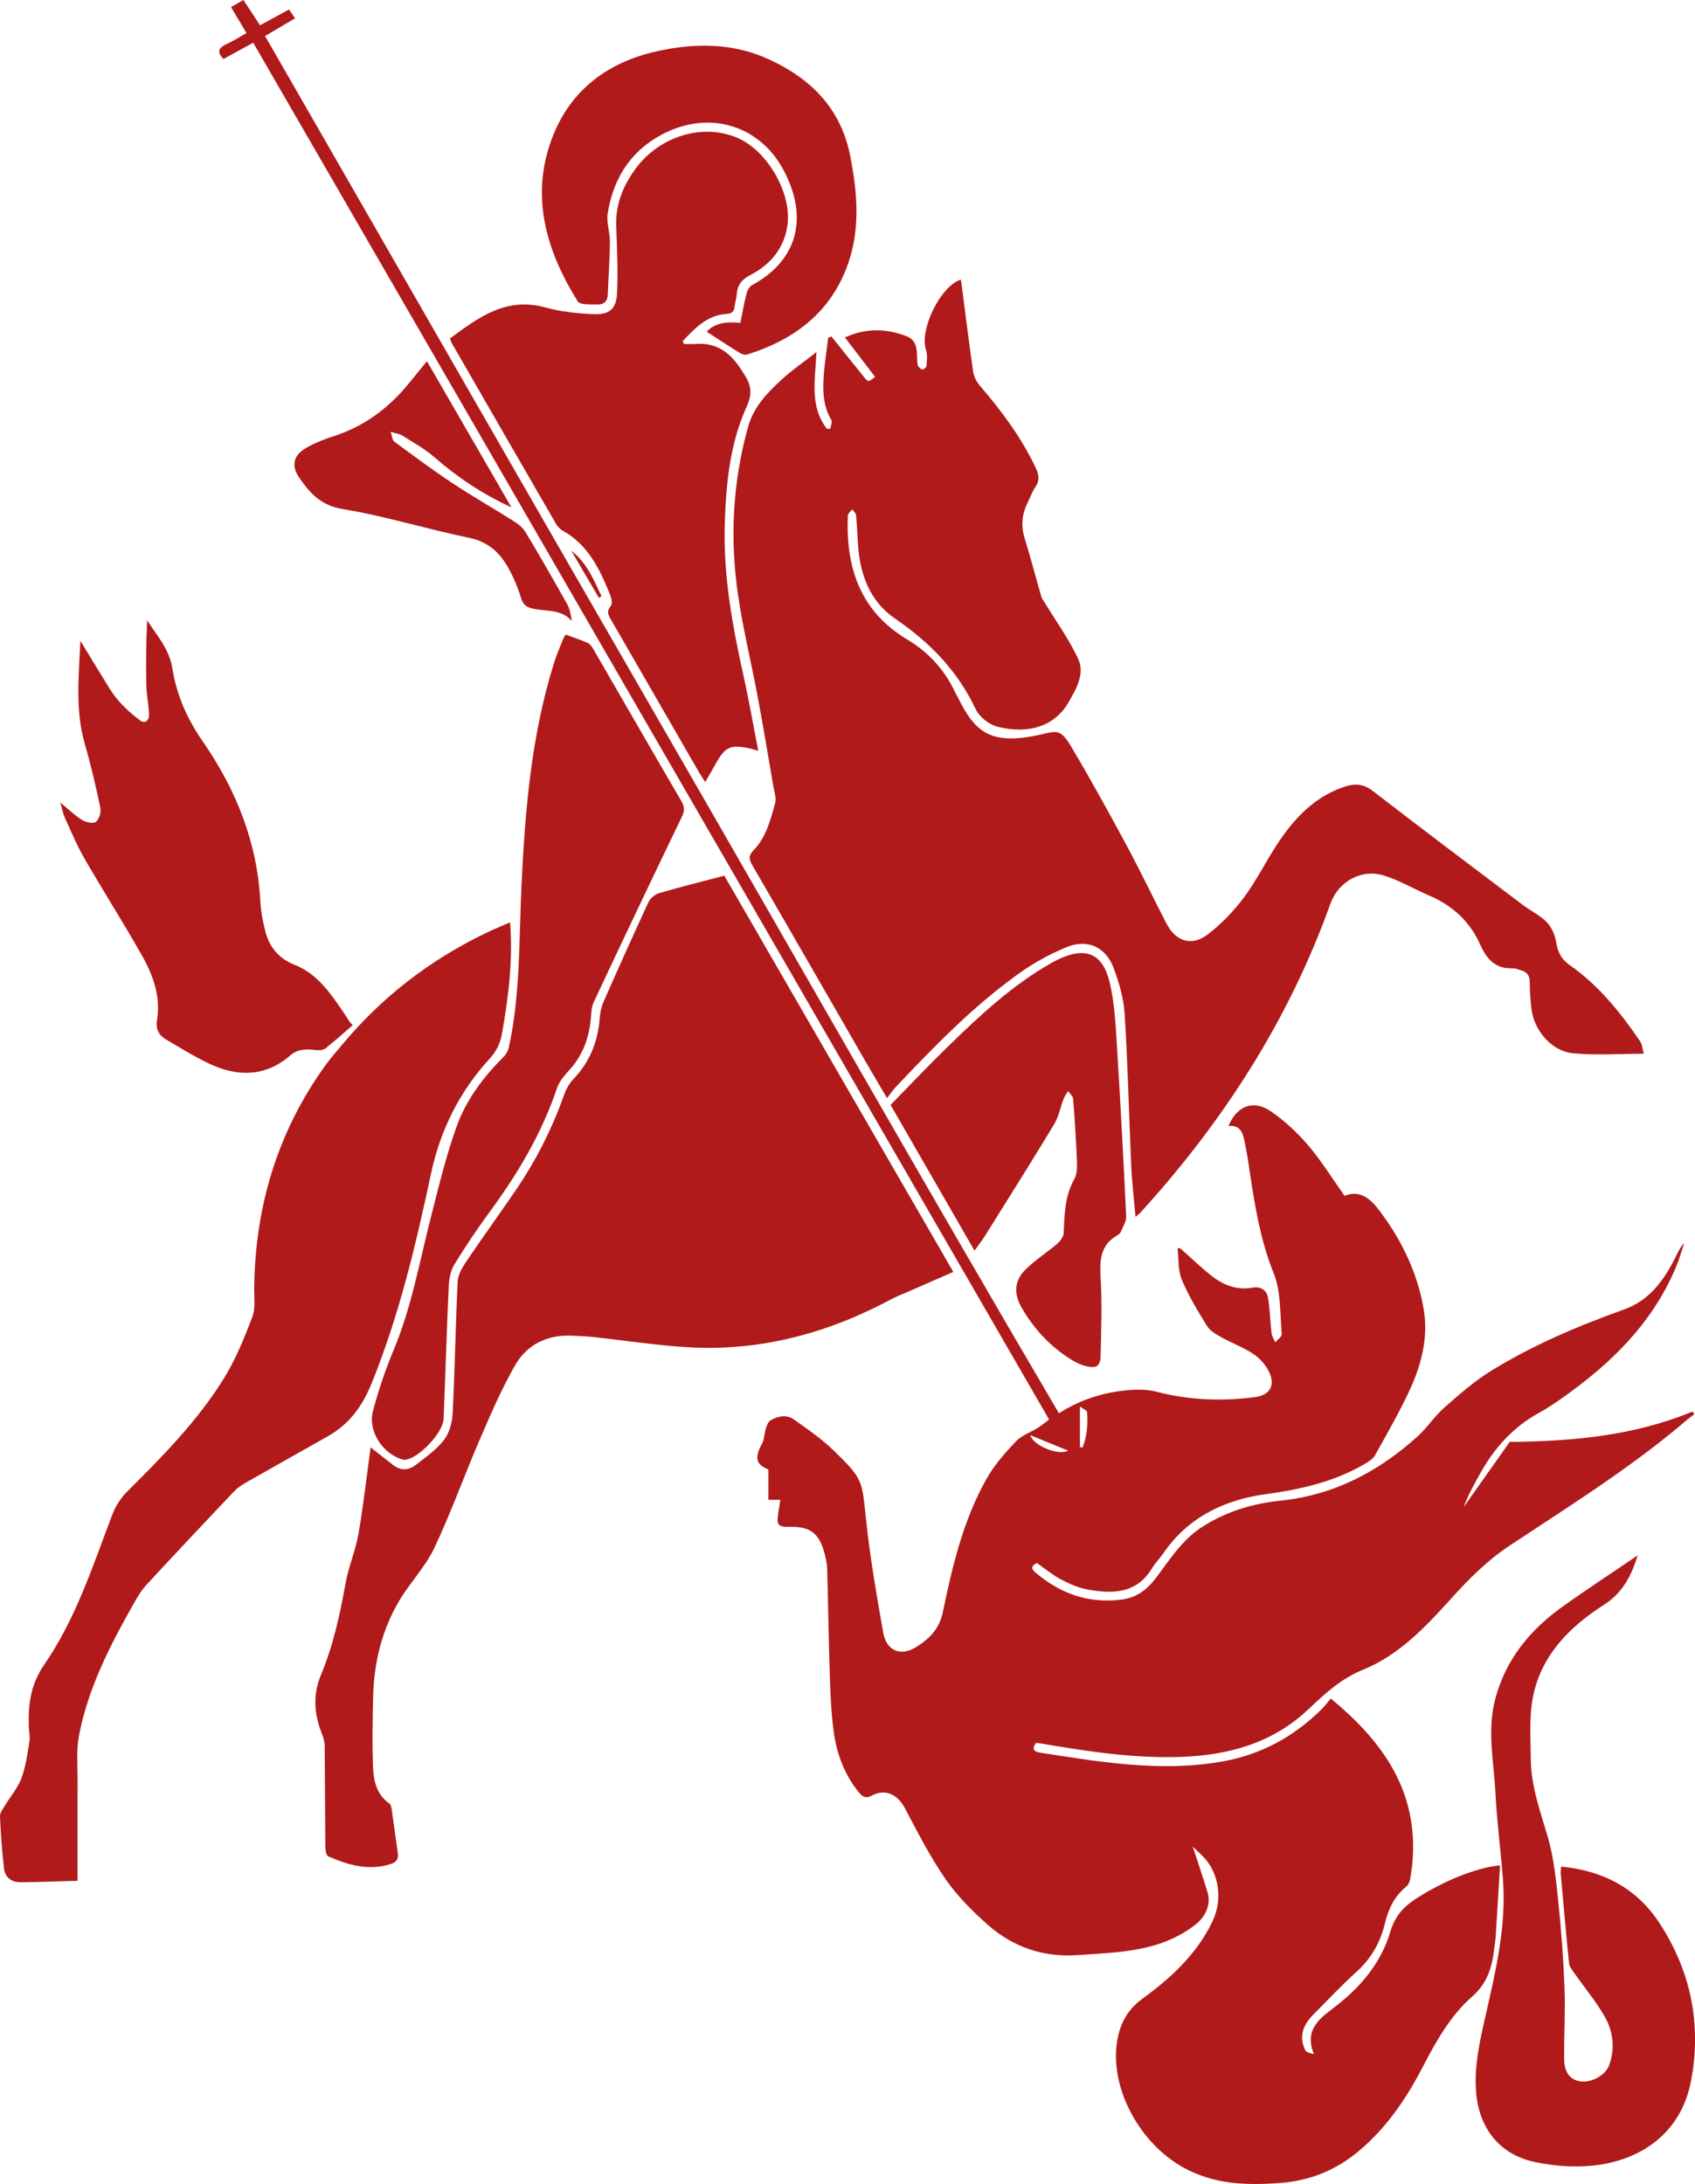 <?xml version="1.0" encoding="UTF-8"?><svg id="Calque_1" xmlns="http://www.w3.org/2000/svg" viewBox="0 0 542.08 698.21"><defs><style>.cls-1{fill:#b11a1a;stroke-width:0px;}</style></defs><path class="cls-1" d="M381.44,590.31c1.76,5.41,3.37,10.02,4.76,14.71,1.17,3.95-.7,7.75-3.87,10.24-11.2,8.76-24.5,8.85-37.72,9.76-11.01.76-20.62-2.55-28.71-9.7-4.97-4.39-9.79-9.21-13.54-14.63-4.94-7.15-8.92-15.01-13.01-22.72-2.25-4.24-6.2-6.25-10.43-3.98-2.23,1.19-3.22.28-4.36-1.13-4.53-5.6-6.95-12.19-7.92-19.17-.86-6.26-1.07-12.62-1.28-18.95-.37-11.04-.49-22.09-.82-33.13-.06-1.94-.51-3.91-1.06-5.79-1.68-5.73-4.61-7.81-10.55-7.7-4.22.08-4.65-.42-4-4.72.19-1.26.41-2.52.64-3.92h-3.83c0-3.29,0-6.5,0-9.7-4.04-1.62-4.47-3.78-2.07-8.19.8-1.47.77-3.37,1.3-5.03.29-.91.73-2.08,1.46-2.5,2.38-1.36,5.12-1.95,7.47-.27,4.43,3.15,8.98,6.26,12.85,10.04,9.42,9.2,8.88,9.39,10.27,22.44,1.28,11.93,3.35,23.79,5.43,35.62,1.05,5.96,5.72,7.83,10.82,4.5,3.99-2.61,7.14-5.56,8.27-11.03,3.05-14.74,6.53-29.51,14.07-42.78,2.45-4.31,5.86-8.17,9.3-11.79,1.82-1.92,4.66-2.86,6.99-4.32,1.19-.74,2.27-1.65,3.62-2.66C250.72,307.18,166,160.69,80.98,13.66c-3.12,1.71-6.25,3.42-9.5,5.2-1.98-1.99-1.91-3.47.93-4.74,2.16-.97,4.16-2.29,6.42-3.55-1.68-2.82-3.21-5.4-4.94-8.3,1.29-.74,2.53-1.45,3.95-2.27,1.78,2.71,3.49,5.29,5.32,8.08,3.09-1.68,6.04-3.29,9.27-5.05.59.86,1.16,1.69,1.93,2.82-3.13,1.85-6.05,3.58-9.59,5.67,42.26,73.47,84.37,146.89,126.7,220.18,42.34,73.31,84.17,146.93,127.18,220.11,6.9-4.4,13.91-6.54,21.28-7.31,3.29-.34,6.83-.39,9.99.43,10.45,2.7,20.94,3.11,31.58,1.69,4.47-.6,6.43-3.64,4.45-7.87-1.06-2.26-2.95-4.43-5.02-5.83-3.23-2.17-6.98-3.55-10.41-5.46-1.64-.92-3.52-1.99-4.46-3.5-2.97-4.81-5.96-9.7-8.13-14.89-1.25-3-.95-6.65-1.34-10.01l.88.02c3.32,2.94,6.52,6.05,10,8.79,3.8,3,8.14,4.68,13.15,3.77,2.65-.48,4.48.87,4.9,3.23.66,3.73.68,7.57,1.13,11.34.12,1,.78,1.95,1.2,2.92.73-.88,2.15-1.82,2.07-2.63-.6-6.5-.2-13.49-2.55-19.35-4.64-11.57-6.36-23.58-8.16-35.67-.35-2.38-.8-4.74-1.29-7.1-.55-2.7-1.7-4.81-5.05-4.39,2.64-6.38,7.86-8.55,13.42-4.8,4.46,3.01,8.55,6.84,12.06,10.94,4.24,4.96,7.69,10.59,11.66,16.17,4.77-1.97,8.14.79,10.91,4.42,7.28,9.53,12.45,20.21,14.42,31.99,1.44,8.6-.64,17.22-4.26,25.13-3.35,7.33-7.41,14.35-11.34,21.41-.68,1.22-2.17,2.1-3.46,2.85-9.72,5.66-20.37,8.04-31.43,9.56-13.33,1.83-24.89,7.37-32.81,18.91-1.11,1.62-2.55,3.03-3.56,4.71-4.97,8.26-12.7,8.33-20.75,6.85-2.95-.54-5.84-1.85-8.52-3.26-2.67-1.42-5.04-3.41-7.59-5.19-1.56.74-2.15,1.64-.46,3.06,7.79,6.56,16.46,9.84,26.91,8.71,5.33-.58,8.59-3.03,11.66-7.08,4.4-5.8,8.32-12.1,14.68-16.2,7.72-4.98,16.25-7.52,25.25-8.45,17.01-1.76,31.26-9.29,43.73-20.55,3.06-2.77,5.36-6.39,8.45-9.11,4.73-4.17,9.53-8.41,14.86-11.71,13.42-8.32,27.93-14.43,42.78-19.76,8.08-2.9,12.69-9.35,16.35-16.64.78-1.55,1.44-3.15,2.78-4.51-.8,2.38-1.47,4.82-2.42,7.14-6.72,16.43-18.4,28.81-32.36,39.27-3.76,2.81-7.6,5.59-11.7,7.85-8.24,4.55-14.19,11.18-18.71,19.26-1.95,3.49-3.89,6.99-5.32,10.82,4.94-6.99,9.88-13.97,14.72-20.82,20.05-.19,39.72-1.94,58.42-9.69l.66.78c-.85.66-1.72,1.31-2.56,1.99-.85.69-1.65,1.43-2.49,2.13-17.05,14.15-35.8,25.85-54.22,38.06-6.82,4.52-12.86,10.51-18.37,16.63-8.29,9.2-16.86,18.27-28.32,22.92-7.26,2.94-12.32,7.78-17.64,12.78-11.42,10.73-25.39,14.56-40.56,15.1-15.07.54-29.88-1.75-44.66-4.26-.53-.09-1.08-.14-1.75-.22-1.29,1.69-.93,2.77,1.17,3.1,19.25,2.99,38.47,6.28,58.05,2.91,12.5-2.15,23.07-7.84,32.03-16.69,1.01-1,1.87-2.15,3.03-3.5,15.99,13.22,27.18,28.36,26.27,49.9-.11,2.61-.47,5.23-.88,7.81-.14.87-.63,1.9-1.29,2.44-3.79,3.11-5.69,7.05-6.83,11.84-1.39,5.85-4.31,11.06-8.95,15.27-4.85,4.41-9.36,9.19-13.99,13.85-3.55,3.58-4.43,7.28-2.54,11.27.34.72,1.52,1.05,2.8,1.26-3.4-8.26,2.55-11.8,7.24-15.47,8.09-6.33,14.37-13.97,17.25-23.77,1.54-5.24,4.66-8.27,8.95-10.93,7.03-4.35,14.42-7.76,22.5-9.61.93-.21,1.89-.28,3.59-.53-.48,7.88-.92,15.39-1.4,22.89-.07,1.09-.28,2.17-.4,3.25-.67,6.02-2.02,11.34-7.1,15.79-7.04,6.16-11.62,14.43-15.93,22.72-5.29,10.17-11.68,19.52-20.62,26.91-7.21,5.97-15.48,9.28-24.84,9.98-10.71.8-21.14.49-30.93-4.91-13.9-7.67-23.43-25-21.32-39.91.8-5.66,3.18-10.46,8.11-14.04,9.17-6.67,17.41-14.24,22.47-24.77,3.28-6.83,2.25-15.46-3.13-20.86-.91-.92-1.88-1.79-3.23-3.08ZM345.37,462.63c.28.04.57.08.85.13,1.44-3.62,1.72-7.47,1.42-11.36-.04-.52-1.2-.96-2.27-1.75v12.98ZM329.5,458.81c.98,3.4,9.05,6.63,12.11,4.95-4.12-1.69-7.84-3.2-12.11-4.95Z"/><path class="cls-1" d="M261.11,112.54c-.39,8.95-2.26,17.35,3.33,24.51.36.02.72.03,1.08.05.14-.96.73-2.18.35-2.83-2.54-4.28-2.77-8.96-2.47-13.67.27-4.22.96-8.41,1.46-12.61l1.03-.43c3.45,4.29,6.9,8.57,10.34,12.87,1.42,1.77,1.4,1.79,3.63.05-3.15-4.11-6.3-8.24-9.65-12.61,6.76-3.05,13.31-2.91,19.88-.31,2.64,1.05,3.1,3.45,3.19,5.97.04,1.09-.02,2.22.25,3.26.14.55.85,1.19,1.41,1.32.37.08,1.31-.64,1.34-1.05.12-1.67.4-3.5-.11-5.03-2.25-6.73,4.7-20.7,11.16-22.65,1.27,9.77,2.47,19.61,3.89,29.42.23,1.6,1.12,3.31,2.19,4.55,6.96,8.07,13.26,16.55,17.83,26.24,1.02,2.16,1.34,4.01-.12,6.11-.98,1.42-1.54,3.13-2.34,4.69-1.93,3.77-2.35,7.6-1.08,11.72,1.9,6.16,3.52,12.41,5.32,18.6.23.8.83,1.5,1.28,2.24,3.55,5.86,7.63,11.47,10.5,17.65,2.22,4.79-.6,9.62-3.01,13.81-5.31,9.22-15.03,9.93-22.94,7.87-2.63-.69-5.67-3.15-6.83-5.59-5.79-12.28-14.71-21.39-25.82-28.97-7.99-5.45-11.15-14.04-11.8-23.53-.22-3.17-.32-6.34-.62-9.5-.06-.65-.8-1.23-1.23-1.85-.49.65-1.37,1.28-1.4,1.95-.7,16.6,3.87,30.62,19.07,39.7,6.79,4.06,12.01,9.79,15.36,17.08.23.49.54.95.79,1.44,5.42,10.93,10.26,15.48,26.51,11.8,5.08-1.15,6.28-1.84,9.65,3.81,6.15,10.31,11.95,20.85,17.65,31.43,4.5,8.34,8.56,16.92,12.94,25.32,2.94,5.62,8.02,7.24,13.09,3.39,4.37-3.32,8.32-7.45,11.61-11.86,4.04-5.4,7.03-11.58,10.77-17.22,5.34-8.05,11.77-14.96,21.33-18.15,3.31-1.11,6.09-1,9.11,1.33,15.93,12.3,32.02,24.39,48.09,36.52,2.44,1.84,5.33,3.19,7.44,5.32,1.53,1.55,2.64,3.94,3.03,6.11.6,3.29,1.37,5.6,4.55,7.82,9.13,6.39,16.11,15.05,22.36,24.23.67.98.74,2.37,1.22,4.01-7.96,0-15.42.56-22.75-.16-6.81-.67-12.44-7.42-13.2-14.22-.31-2.82-.55-5.67-.54-8.5,0-2.13-.87-3.28-2.82-3.79-.85-.22-1.7-.68-2.53-.64-5.6.23-8.38-2.82-10.55-7.69-3.22-7.24-8.81-12.39-16.19-15.54-4.91-2.09-9.57-4.92-14.64-6.46-7.23-2.2-14.52,2.03-17.04,9.08-13.32,37.22-34.31,69.71-60.82,98.79-.29.31-.65.56-1.49,1.28-.49-5.69-1.13-10.93-1.37-16.19-.73-16.18-1.08-32.38-2.09-48.53-.31-5.02-1.76-10.13-3.55-14.87-2.52-6.66-8.29-9.36-14.93-6.68-5.61,2.26-11.03,5.34-15.94,8.89-14.34,10.36-26.63,23.01-38.75,35.82-.89.94-1.62,2.03-2.85,3.59-2.62-4.47-4.83-8.18-6.98-11.91-12.07-20.93-24.1-41.89-36.23-62.78-1.08-1.86-.92-3.04.53-4.53,4.04-4.16,5.41-9.67,6.9-15.01.46-1.65-.26-3.66-.57-5.49-1.64-9.58-3.24-19.17-5.03-28.72-2.01-10.73-4.62-21.36-6.22-32.15-2.7-18.16-1.79-36.21,3.17-53.99,1.83-6.57,6.36-11.15,11.15-15.48,3.21-2.9,6.8-5.37,10.74-8.45Z"/><path class="cls-1" d="M118.52,462.71c2.34,1.83,4.74,3.69,7.13,5.58,2.4,1.91,4.96,1.83,7.24.08,3.18-2.45,6.59-4.84,9.03-7.94,1.73-2.21,2.69-5.53,2.83-8.41.72-14.1.94-28.23,1.62-42.33.1-2.12,1.38-4.37,2.63-6.22,5.2-7.7,10.67-15.23,15.9-22.91,6.5-9.53,11.68-19.73,15.53-30.62.63-1.79,1.65-3.62,2.96-4.98,5.24-5.47,7.85-11.97,8.4-19.45.13-1.81.55-3.7,1.28-5.36,4.67-10.6,9.41-21.17,14.29-31.68.58-1.25,2.06-2.54,3.38-2.93,6.79-1.99,13.67-3.69,20.9-5.59,24.1,41.68,48.43,83.76,73.24,126.67-5.27,2.3-10.2,4.46-15.13,6.61-1.49.65-3.03,1.22-4.46,1.99-20.26,10.87-41.77,16.79-64.86,15.5-10.36-.58-20.65-2.21-30.98-3.32-2.06-.22-4.15-.27-6.22-.39-8.06-.44-14.66,2.71-18.56,9.55-4.35,7.64-7.85,15.8-11.34,23.89-4.93,11.41-9.1,23.17-14.42,34.4-2.82,5.95-7.63,10.91-11.06,16.61-5.7,9.47-8.24,19.95-8.52,30.96-.19,7.32-.3,14.66-.06,21.97.15,4.61.99,9.18,5.24,12.18.44.31.65,1.11.74,1.72.68,4.65,1.26,9.32,1.96,13.97.29,1.94-.28,3.01-2.24,3.64-7.07,2.25-13.62.35-20.01-2.45-.65-.28-.9-2.03-.92-3.1-.1-10.72-.09-21.45-.2-32.17-.01-1.37-.44-2.8-.95-4.09-2.46-6.16-2.84-12.41-.28-18.55,3.9-9.35,6.07-19.11,7.83-29.04.97-5.46,3.24-10.69,4.2-16.15,1.61-9.23,2.64-18.56,3.89-27.66Z"/><path class="cls-1" d="M163.13,294.83c.95,12.32-.53,23.98-2.59,35.63-.58,3.28-1.85,5.7-4.09,8.15-9.59,10.48-15.7,22.89-18.64,36.72-4.82,22.67-10.15,45.11-18.89,66.74-3.13,7.75-7.34,13.31-14.31,17.23-8.76,4.94-17.53,9.86-26.26,14.84-1.3.74-2.57,1.66-3.59,2.74-9.33,9.85-18.65,19.72-27.85,29.69-1.75,1.9-3.11,4.21-4.38,6.48-7.47,13.27-14.44,26.81-17.29,41.93-.89,4.73-.4,9.74-.42,14.63-.05,10.35-.01,20.7-.01,31.66-6.3.17-12.28.41-18.26.46-2.84.02-4.94-1.53-5.27-4.39-.63-5.52-1.04-11.08-1.28-16.63-.05-1.15.91-2.41,1.58-3.51,1.74-2.9,4.08-5.56,5.25-8.67,1.39-3.69,1.93-7.72,2.57-11.65.28-1.69-.17-3.49-.2-5.24-.14-6.97.57-13.13,5-19.55,10.02-14.55,15.49-31.49,21.74-47.94,1-2.63,2.67-5.24,4.66-7.23,11.33-11.3,22.62-22.67,31.06-36.35,3.74-6.06,6.47-12.82,9.02-19.51,1.07-2.81.57-6.26.61-9.42.33-26.11,7.53-50,22.91-71.25,1.54-2.12,3.29-4.08,4.97-6.1,12.67-15.3,28.01-27.18,45.86-35.84,2.62-1.27,5.32-2.38,8.11-3.61Z"/><path class="cls-1" d="M218.71,109.96c1.25,0,2.5.08,3.74-.01,6.1-.48,10.51,2.29,13.86,7.13.62.9,1.21,1.82,1.8,2.74,2.1,3.24,2.57,6.04.71,10.12-5.39,11.8-6.62,24.64-7.03,37.48-.53,16.64,2.49,32.87,6.08,49.03,1.7,7.65,3.03,15.39,4.62,23.57-1.3-.37-2.07-.63-2.86-.79-6.02-1.26-7.77-.44-10.71,4.9-.99,1.8-2.04,3.56-3.37,5.89-.87-1.35-1.45-2.19-1.96-3.06-9.3-16.1-18.58-32.21-27.87-48.31-.91-1.58-2.07-2.97-.37-4.94.55-.64.24-2.4-.18-3.44-3.3-8.19-7-16.09-15.26-20.65-.9-.49-1.67-1.43-2.2-2.34-11.12-19.21-22.2-38.44-33.28-57.68-.16-.28-.23-.61-.52-1.39,9.04-6.69,17.91-13.4,30.55-9.91,4.89,1.35,10.09,1.88,15.18,2.13,5.21.26,7.47-1.62,7.7-6.73.33-7.15,0-14.35-.26-21.52-.25-6.79,2.14-12.64,5.99-17.98,7.72-10.7,21.63-14.92,32.84-10.1,9.43,4.06,17.25,17.5,15.96,27.62-.97,7.59-5.42,12.84-11.96,16.23-2.77,1.44-4.1,3.22-4.29,6.19-.08,1.3-.57,2.57-.69,3.87-.16,1.8-1.05,2.24-2.79,2.37-6.13.47-9.92,4.6-13.75,8.61.1.32.19.64.29.97Z"/><path class="cls-1" d="M180.88,202.85c2.63.98,4.9,1.74,7.09,2.7.69.31,1.28,1.09,1.68,1.79,9.43,16.27,18.8,32.57,28.28,48.81,1.06,1.81,1.04,3.1.1,5.05-9.5,19.67-18.88,39.4-28.15,59.18-.84,1.79-.78,4.03-1.01,6.07-.7,6.03-2.79,11.39-7.03,15.9-1.54,1.64-3.06,3.58-3.76,5.67-4.9,14.46-12.58,27.34-21.58,39.56-3.95,5.36-7.67,10.91-11.15,16.59-1.18,1.93-1.72,4.49-1.83,6.79-.66,14.21-1.07,28.43-1.65,42.65-.18,4.41-7.91,12.56-12.21,13.05-.41.05-.86-.03-1.26-.16-6.11-1.95-10.76-9.04-9.15-15.26,1.74-6.73,4.02-13.38,6.7-19.8,5.73-13.71,8.25-28.27,11.91-42.54,2.46-9.6,4.78-19.3,8.11-28.61,3.07-8.6,8.57-15.94,15.1-22.43.78-.78,1.41-1.92,1.65-2.99,3.73-17,3.24-34.33,4.05-51.57,1.14-24.16,3.14-48.23,10.46-71.5.78-2.49,1.83-4.91,2.8-7.34.28-.7.72-1.33.87-1.59Z"/><path class="cls-1" d="M523.75,497.23c-1.86,6.04-4.58,11.83-10.66,15.72-10.9,6.96-19.89,15.87-22.7,28.9-1.43,6.6-.88,13.67-.83,20.52.06,8.6,3.01,16.59,5.4,24.75,1.94,6.62,2.66,13.66,3.38,20.57.97,9.31,1.66,18.66,2.02,28,.29,7.51-.21,15.04-.12,22.56.05,4.42,1.98,6.71,5.3,7.15,3.47.46,7.87-1.95,9.05-5.1,2.05-5.5,1.3-10.97-1.5-15.83-2.76-4.79-6.38-9.08-9.56-13.63-.71-1.02-1.62-2.14-1.74-3.29-.97-9.47-1.79-18.95-2.63-28.43-.06-.73.06-1.47.11-2.39,13.39,1.27,24.18,6.94,31.44,18.04,10.06,15.38,13.55,32.51,10.09,50.52-3.26,17.04-16.49,25.41-31.14,27-6.29.68-12.97.17-19.16-1.2-11.12-2.45-17.54-10.94-18.43-22.32-.65-8.36,1.21-16.35,3.04-24.41,3.22-14.23,6.65-28.48,5.57-43.26-.68-9.3-1.95-18.55-2.42-27.86-.51-10.09-2.76-20.17-.01-30.32,3.41-12.59,11.14-21.92,21.46-29.29,7.95-5.68,16.15-11.03,24.06-16.41Z"/><path class="cls-1" d="M112.83,327.71c-2.9,2.5-5.74,5.07-8.74,7.45-.68.54-1.91.67-2.83.56-3-.36-5.89-.51-8.38,1.65-7.92,6.87-16.7,6.96-25.71,2.79-4.84-2.24-9.38-5.12-14-7.81-2.35-1.37-3.43-3.28-2.94-6.29,1.22-7.5-1.29-14.36-4.88-20.68-5.92-10.46-12.39-20.6-18.39-31.01-2.39-4.15-4.24-8.62-6.23-12.99-.61-1.35-.87-2.86-1.46-4.84,2.65,2.18,4.67,4.17,7.01,5.62,1.21.75,3.57,1.23,4.4.57,1.05-.83,1.71-3.1,1.41-4.51-1.43-6.83-3.02-13.65-4.96-20.35-3.08-10.63-1.96-21.37-1.42-33.02,2.47,4.05,4.51,7.46,6.61,10.83,1.68,2.69,3.21,5.52,5.24,7.92,2.1,2.48,4.56,4.72,7.17,6.66,1.76,1.31,3-.03,2.93-1.91-.13-3.16-.8-6.3-.87-9.45-.14-6.84-.04-13.69.26-20.58,3.22,4.95,7.11,9.19,8.1,15.48,1.32,8.39,4.69,16.02,9.73,23.28,10.59,15.28,17.41,32.24,18.39,51.17.16,3.14.78,6.3,1.55,9.35,1.29,5.17,4.28,8.82,9.47,10.87,6.93,2.74,11.09,8.65,15.14,14.54.86,1.26,1.67,2.55,2.51,3.83.3.29.6.57.9.86Z"/><path class="cls-1" d="M311.66,399.82c-9.06-15.73-17.84-30.96-26.85-46.6,6.12-6.23,12.1-12.58,18.35-18.65,10.28-9.99,20.74-19.79,33.37-26.88.57-.32,1.16-.61,1.75-.9,8.75-4.25,14.32-2.18,16.6,7.24,1.6,6.62,1.9,13.59,2.33,20.43,1.14,18.12,2.09,36.24,2.95,54.37.08,1.61-1.01,3.29-1.67,4.89-.19.47-.67.9-1.13,1.17-5.65,3.23-5.69,8.29-5.35,14.03.48,8.17.15,16.39-.03,24.59-.07,3.17-1.35,4.02-4.48,3.28-1.57-.37-3.12-1.05-4.5-1.89-6.96-4.24-12.37-9.99-16.39-17.08-2.41-4.24-2.16-8.42,1.17-11.77,3.11-3.14,6.96-5.54,10.34-8.44.98-.85,2.01-2.27,2.06-3.47.26-5.91.33-11.76,3.39-17.17.9-1.59.92-3.84.84-5.77-.27-6.66-.7-13.31-1.22-19.96-.07-.85-1.04-1.62-1.6-2.43-.49.82-1.11,1.6-1.44,2.48-1.04,2.71-1.56,5.71-3.03,8.14-7.17,11.87-14.57,23.6-21.92,35.36-.97,1.56-2.12,3.01-3.54,5.03Z"/><path class="cls-1" d="M226.03,106.05c2.39-2.72,6.25-3.34,10.75-2.82.65-3.22,1.18-6.31,1.95-9.33.26-1.02.94-2.29,1.8-2.76,14.68-7.96,18.11-21.7,10.01-36.85-7.35-13.74-22.66-18.87-37.08-12.16-11.07,5.15-17.22,14.23-19.11,26.09-.46,2.91.74,6.04.71,9.06-.05,5.66-.47,11.31-.69,16.97-.08,2.03-1.23,3.14-3.07,3.09-2.25-.06-5.77.22-6.54-1.01-10.48-16.77-15.52-34.77-7.52-53.87,5.94-14.17,17.57-22.62,32.53-26,12.18-2.75,24.4-2.85,36,2.45,13.49,6.16,23.15,15.67,26.14,30.97,2.44,12.45,3.39,24.74-1.57,36.76-5.85,14.22-17.15,22.22-31.35,26.68-.68.21-1.7-.06-2.35-.46-3.6-2.22-7.13-4.56-10.61-6.81Z"/><path class="cls-1" d="M136.55,115.48c9.22,15.95,18.12,31.33,27.01,46.72-9.1-4.18-17.2-9.54-24.62-16.02-3.09-2.7-6.78-4.73-10.27-6.95-.85-.54-1.98-.64-3.74-1.17.53,1.53.55,2.68,1.12,3.09,6.14,4.51,12.25,9.07,18.59,13.27,6.46,4.28,13.21,8.11,19.77,12.26,1.41.89,2.84,2.07,3.68,3.47,4.55,7.59,8.97,15.27,13.3,22.99.87,1.56,1.18,3.43,1.49,5.4-3.47-4-8.37-2.98-12.61-4-2.07-.5-3.02-1.33-3.66-3.43-1-3.31-2.38-6.59-4.07-9.61-2.75-4.9-6.48-8.32-12.5-9.56-13.57-2.8-26.89-6.97-40.54-9.22-6.97-1.15-10.47-5.17-13.83-10.07-2.62-3.81-1.8-7.13,2.19-9.43,2.8-1.62,5.91-2.83,9-3.83,9.54-3.08,17.2-8.76,23.53-16.39,1.94-2.34,3.85-4.71,6.15-7.52Z"/><path class="cls-1" d="M191.55,191.14c-2.95-5.03-5.9-10.07-8.86-15.1,4.91,3.79,7.17,9.22,9.66,14.51-.27.2-.54.4-.8.6Z"/></svg>